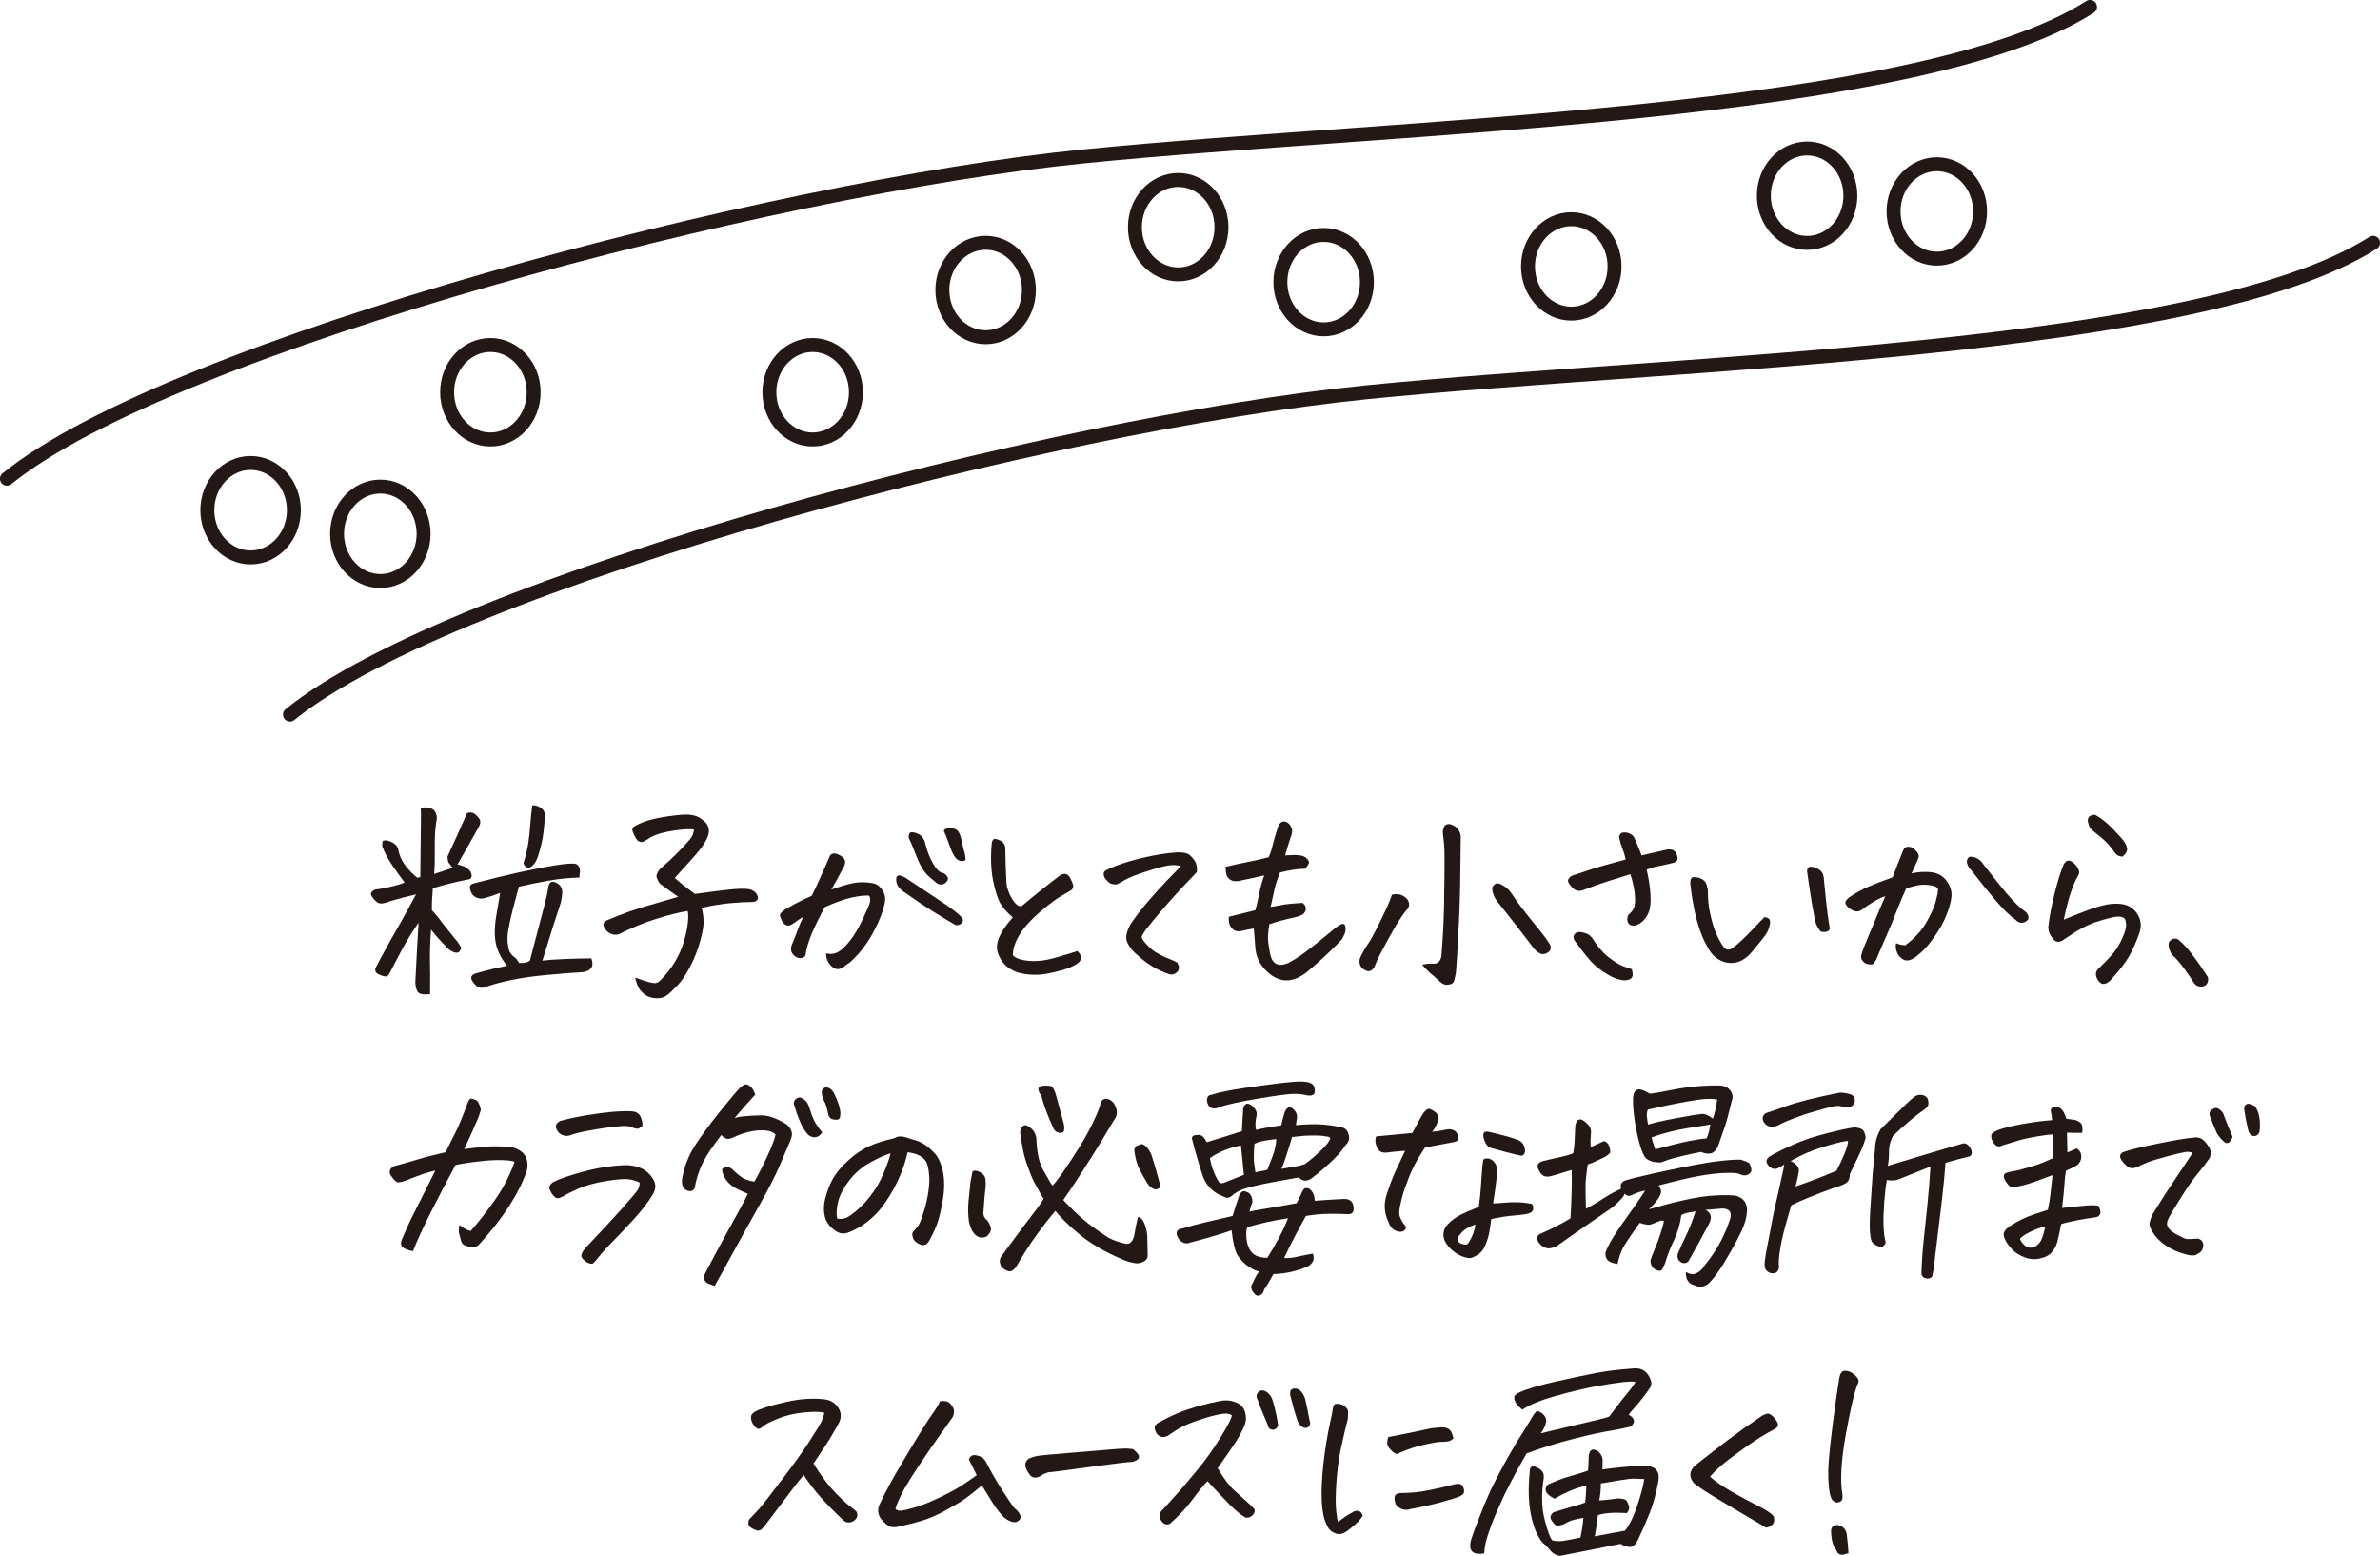 <?xml version="1.0" encoding="UTF-8"?><svg id="_レイヤー_2" xmlns="http://www.w3.org/2000/svg" viewBox="0 0 223.84 146.29"><defs><style>.cls-1{fill:#231815;}.cls-2{fill:none;stroke:#231815;stroke-linecap:round;stroke-linejoin:round;stroke-width:1.31px;}</style></defs><g id="_レイヤー_2-2"><path class="cls-2" d="m.65,45.01c15.53-12.57,71.71-27.35,101.29-30.31,29.57-2.96,78.37-3.7,94.63-14.05"/><path class="cls-2" d="m27.27,67.19c15.53-12.57,71.71-27.35,101.29-30.31,29.57-2.96,78.37-3.7,94.63-14.05"/><ellipse class="cls-2" cx="35.77" cy="50.19" rx="4.07" ry="4.44"/><ellipse class="cls-2" cx="23.57" cy="47.97" rx="4.07" ry="4.44"/><ellipse class="cls-2" cx="46.12" cy="36.88" rx="4.07" ry="4.44"/><ellipse class="cls-2" cx="76.43" cy="36.88" rx="4.07" ry="4.44"/><ellipse class="cls-2" cx="92.7" cy="27.27" rx="4.07" ry="4.44"/><ellipse class="cls-2" cx="124.49" cy="26.53" rx="4.07" ry="4.44"/><ellipse class="cls-2" cx="110.81" cy="21.36" rx="4.07" ry="4.44"/><ellipse class="cls-2" cx="147.78" cy="25.05" rx="4.07" ry="4.44"/><ellipse class="cls-2" cx="169.96" cy="18.4" rx="4.07" ry="4.44"/><ellipse class="cls-2" cx="182.16" cy="19.88" rx="4.07" ry="4.44"/><path class="cls-1" d="m40.47,93.46c-.21.04-.46.05-.73.02-.27-.03-.45-.15-.53-.36-.09-.21-.14-.47-.15-.77.06-1.04.11-2.13.17-3.27.04-.64.07-1.16.09-1.56.03-.33.04-.58.04-.77l-.77,1.17c-.3.5-.57.97-.81,1.41-.4.75-.66,1.24-.77,1.46-.11.22-.23.44-.34.67-.11.23-.24.35-.37.35-.14,0-.35-.05-.65-.18-.3-.13-.41-.33-.34-.6.31-.6.63-1.18.94-1.75.33-.61.65-1.2.98-1.75.63-1.1,1.26-2.24,1.9-3.44-.8.19-1.61.4-2.44.64-.21.1-.45.17-.69.21-.25.04-.47-.03-.66-.21s-.35-.39-.46-.62c.01-.17.09-.3.23-.38.14-.09.31-.13.51-.13,1.12-.2,1.94-.41,2.44-.62-.51-.67-.98-1.32-1.39-1.97-.29-.46-.52-.92-.7-1.39-.04-.17-.03-.36.04-.56.2-.07.39-.06.58.02.18.06.36.14.51.26.16.11.27.27.34.47.1.56.31,1.06.64,1.51.33.45.72.85,1.17,1.21l.28-.06c.03-2.32.05-4.17.06-5.53.01-.31,0-.64-.02-.98.27-.06.54-.06.82,0,.28.06.47.21.59.47.11.26.14.52.06.79-.11.65-.16,1.49-.15,2.5.01,1.01,0,1.83-.06,2.46.61-.2,1.2-.39,1.75-.58-.14-.18-.26-.33-.35-.44-.09-.11-.14-.32-.14-.63.63-1.35,1.24-2.71,1.84-4.08.28-.1.53-.07.73.09.2.16.36.33.47.53.06.17.05.33-.01.49s-.15.31-.25.47c-.61,1.1-1.22,2.18-1.84,3.25.13.03.27.07.44.12.16.05.32.13.48.25.26.16.39.38.41.68,0,.19-.08.3-.23.34-.16.04-.31.07-.45.09-.81.16-1.8.41-2.97.75-.07.77-.1,1.46-.09,2.07.1.1.33.36.68.79.07.1.15.21.23.32.5.61.93,1.15,1.3,1.62.16.16.34.43.56.81-.07.24-.18.39-.32.44-.14.05-.33.01-.58-.12-.24-.13-.44-.3-.6-.51-.43-.43-.88-.93-1.35-1.52-.09,1.25-.12,2.28-.1,3.09.02.8.02,1.49.01,2.06v.9Zm7.22-2.67c-.53-.63-.87-1.3-1.04-2.02-.16-.72-.15-1.62.03-2.69.18-1.08.31-1.78.36-2.13-.46.19-.94.35-1.45.49-.27.09-.54.06-.81-.06l-.04-.02c-.27-.14-.44-.38-.51-.71-.1-.3,0-.49.28-.58,1.65-.43,3.09-.78,4.32-1.05.51-.11.99-.21,1.43-.3,1.5-.3,2.54-.47,3.14-.51.17-.01.36-.02.57-.01.21,0,.36.09.46.26.1.16.14.34.11.52-.03.19-.04.36-.04.53-1,.03-1.96.12-2.88.29-.93.16-1.87.35-2.82.57-.21.77-.41,1.51-.59,2.21-.18.7-.31,1.33-.41,1.88-.09.55-.1,1.04-.01,1.46.03.44.21.79.56,1.05.2.14.35.33.45.56.43.04.77-.02,1.03-.19.57-2.19,1-3.82,1.28-4.87.28-1.05.43-1.73.45-2.03.09-.56.38-.68.9-.36.31.21.45.52.41.92-.01.3-.06.59-.13.88-.56,1.68-.93,2.86-1.13,3.52-.2.67-.4,1.31-.6,1.92.44-.06,1.15-.11,2.11-.15.97-.04,1.8-.06,2.5-.06.14.41.13.72-.04.93-.17.21-.45.33-.83.37-.81.04-1.88.12-3.22.25-1.33.12-2.47.28-3.43.48-.95.2-1.82.43-2.58.71-.38.1-.73-.07-1.03-.51-.29-.38-.21-.66.23-.81.71-.2,1.32-.36,1.84-.48s.9-.2,1.15-.25Zm1.58-9.76c.17-.53.3-1.08.4-1.67.09-.58.16-1.18.2-1.79s.11-1.23.19-1.86c.31,0,.59.09.84.27.25.18.37.45.35.8-.03.51-.08,1.04-.15,1.59-.07.55-.21,1.19-.43,1.91-.11.4-.26.71-.43.94-.17.21-.36.35-.58.41-.31-.16-.45-.36-.41-.6Z"/><path class="cls-1" d="m63.81,84.34l-.3-.21c-.38-.27-.75-.53-1.09-.79-.2-.13-.33-.24-.41-.33-.07-.09-.15-.25-.23-.46-.09-.21,0-.49.28-.83.75-.65,1.42-1.28,1.99-1.88.57-.6.9-.98,1-1.15.1-.17.18-.4.23-.68-.24-.07-.72-.06-1.42.02s-1.3.2-1.78.34c-.48.14-.87.32-1.15.53-.3.19-.5.27-.61.27-.11,0-.22-.05-.33-.12-.1-.09-.21-.25-.33-.5-.12-.25-.19-.43-.19-.56,0-.12.07-.22.22-.31.54-.31,1.19-.55,1.93-.71.75-.16,1.56-.28,2.42-.36.16-.01.31-.02.45-.02.64,0,1.14.14,1.5.43.67.44.85,1.03.53,1.75-.21.47-.56.98-1.04,1.53-.48.55-.9,1.03-1.28,1.43-.38.41-.62.68-.74.82.5.43.88.74,1.15.94.27.2.52.38.75.56,1.44-.2,2.54-.34,3.31-.42s1.35-.09,1.75-.03c.26.04.48.16.66.34.2.29.26.49.17.62-.09.13-.19.2-.31.22-.12.02-.23.03-.33.03-.47,0-1.09.03-1.86.1-.77.06-1.69.21-2.76.44.09.31.15.69.18,1.12.04.43-.06,1.07-.29,1.91-.23.87-.55,1.7-.97,2.5-.42.8-.83,1.4-1.23,1.81-.4.41-.69.69-.88.84-.31.24-.67.35-1.06.33-.39-.02-.7-.1-.94-.25-.23-.14-.44-.33-.62-.56-.18-.23-.32-.61-.44-1.13.28.1.59.2.91.31s.6.17.83.2c.23.03.45-.06.65-.28,1.05-1.04,1.79-2.27,2.22-3.7.18-.67.3-1.25.35-1.74.05-.49.04-.84-.03-1.06-.85.14-1.86.4-3,.76-1.15.36-2.3.84-3.45,1.42-.3.1-.59.07-.88-.09-.3-.18-.49-.42-.58-.71-.03-.24.09-.41.34-.51,1.5-.63,2.82-1.1,3.97-1.41.47-.14.9-.27,1.3-.38.56-.16,1.02-.29,1.39-.41Z"/><path class="cls-1" d="m77.7,89.64c.43.1.81.05,1.14-.14.33-.19.7-.54,1.1-1.05.4-.51.8-1.18,1.2-2.02.4-.84.63-1.38.68-1.61.06-.24.03-.44-.09-.61-.36-.03-.85.02-1.5.15s-1.52.43-2.65.92c-.5.91-.9,1.73-1.21,2.45-.31.72-.52,1.43-.63,2.15-.13.14-.28.21-.46.21s-.35-.06-.51-.18c-.16-.12-.28-.27-.34-.45-.06-.18-.05-.37.03-.59.26-.63.44-1.1.56-1.43.11-.33.29-.74.53-1.24-.36.21-.66.42-.92.62-.26.2-.5.25-.73.15-.17-.11-.3-.26-.38-.44s-.14-.32-.17-.44c-.01-.1.06-.23.23-.38.17-.16.58-.4,1.22-.74.64-.33,1.15-.58,1.54-.74.37-.74.65-1.34.84-1.78.19-.45.49-1.12.89-2.02.11-.13.25-.19.4-.18.15,0,.31.06.49.15.18.09.32.2.42.33.1.13.13.29.09.47s-.11.33-.19.45c-.14.27-.32.59-.52.97-.21.38-.4.72-.57,1.01.81-.28,1.48-.48,2.01-.59.53-.11,1.09-.12,1.69-.03.33.03.6.14.81.34.21.2.37.43.47.71.1.27.11.58.02.94-.16.71-.46,1.51-.91,2.38-.45.88-.94,1.62-1.48,2.23-.54.61-.95.98-1.22,1.11-.14.14-.31.26-.49.34-.19.08-.38.08-.6,0-.24-.14-.44-.34-.59-.6-.15-.26-.22-.53-.2-.83Zm7.58-7.03c1.21.8,2.3,1.52,3.27,2.17.97.65,1.57,1.11,1.82,1.4.1.07.16.16.19.28.03.11-.03.24-.16.37-.14.14-.32.18-.54.14-.66-.38-1.34-.79-2.04-1.23-.7-.43-1.66-1.07-2.85-1.91-.17-.1-.32-.25-.46-.44-.14-.19-.21-.4-.22-.61-.01-.21.02-.35.1-.42.08-.06.21-.07.38-.01.18.06.35.14.52.26Zm1.77-3.2c.13.57.35,1.14.67,1.72s.62.89.91.93c.13.03.24.1.34.2.1.11.16.21.18.31s-.03.22-.15.36c-.12.14-.27.22-.45.23-.18.01-.33-.03-.46-.13-.27-.23-.52-.45-.76-.65-.23-.21-.46-.49-.66-.85-.21-.36-.4-.8-.59-1.3-.19-.51-.39-1-.62-1.48,0-.3.07-.46.21-.49.14-.03.33,0,.58.1.24.09.43.24.56.44.13.2.21.41.23.62Zm1.71-1.28c.06-.17.24-.26.56-.26h.09c.37.01.62.14.75.36.13.21.23.51.3.89.07.38.15.68.22.92.08.23.12.5.14.8-.11.11-.28.15-.5.1-.22-.05-.41-.2-.57-.45-.16-.25-.32-.63-.5-1.15-.18-.52-.34-.92-.48-1.21Z"/><path class="cls-1" d="m95.23,86.24c-.54-.47-.93-.91-1.16-1.32s-.45-1.09-.65-2.03c-.2-.94-.26-2.04-.17-3.31.01-.31.06-.53.15-.64.04-.04.1-.06.17-.06.11,0,.27.04.47.13.33.16.5.41.51.77.01.4.02.75.02,1.06s.03,1.04.09,2.19c.03.44.2.92.5,1.44.31.52.61.77.91.74,1.2-1.01,2.39-1.97,3.59-2.88.4-.26.72-.21.96.15.17.34.28.6.32.77,0,.21-.06.36-.18.44-.12.08-.42.25-.9.52-.48.27-1.14.77-1.99,1.48-.85.72-1.5,1.43-1.94,2.13s-.67,1.36-.67,1.99c.23.27.71.45,1.44.52.73.08,1.55,0,2.46-.26.9-.25,1.63-.47,2.17-.65.24.23.36.43.34.62-.01.19-.09.33-.21.45-.11.11-.38.27-.8.46-.42.19-1.12.38-2.09.58-.98.19-1.93.16-2.85-.1-.94-.31-1.57-.93-1.88-1.86-.13-.44-.09-.92.13-1.43.23-.56.65-1.18,1.28-1.88Z"/><path class="cls-1" d="m111.06,81.43c-.36-.1-.74-.12-1.15-.06-.41.06-1.1.24-2.07.56-.97.31-1.64.58-2.01.79-.37.21-.62.35-.75.41-.13.06-.36.03-.68-.08-.31-.24-.5-.46-.56-.64-.06-.19-.05-.33.01-.44s.44-.3,1.13-.57c.69-.27,1.57-.53,2.65-.78,1.08-.25,2.1-.41,3.09-.48.56,0,.92.07,1.1.2.18.14.36.33.53.58.18.25.25.6.22,1.06-.2.23-.39.43-.58.62-.19.19-.48.5-.9.94-.41.44-.97,1.07-1.68,1.88-.7.81-1.26,1.49-1.68,2.03-.17.26-.29.45-.34.58-.06.13.09.38.43.75.34.37.69.66,1.04.85.35.2.69.37,1.04.5s.61.26.81.37c.18.27.22.52.11.74-.11.22-.32.35-.62.4-.27-.03-.72-.2-1.35-.51-.63-.31-1.32-.81-2.07-1.5-.41-.38-.68-.77-.81-1.16-.13-.39,0-.93.38-1.61.46-.68,1.01-1.4,1.67-2.16.65-.75,1.24-1.4,1.74-1.92.51-.53.94-.97,1.29-1.32Z"/><path class="cls-1" d="m120.88,80.43l.85-.04c.31,0,.56.03.75.08.18.05.35.15.48.31.14.16.18.29.13.4-.05.11-.15.27-.31.5-.36,0-.74.03-1.16.1-.42.06-.83.15-1.23.25-.24.58-.41,1.1-.51,1.54-.1.44-.23,1.01-.38,1.71l1.32-.24c.37-.06.93-.11,1.69-.15.23.19.33.38.3.59-.03.21-.11.36-.26.47-.14.11-.38.2-.73.29-.95.2-1.77.42-2.44.66-.11.71-.15,1.25-.11,1.6s.1.72.17,1.09c.18,1.05.77,1.37,1.75.94.37-.2.75-.43,1.13-.69.38-.26.94-.69,1.66-1.27.72-.58,1.22-.99,1.5-1.23.28-.23.53-.4.76-.48.16,0,.25.07.28.2.03.14.04.27.03.42,0,.14-.12.43-.35.85-.98,1.03-2,1.98-3.05,2.86-.36.33-.75.59-1.19.78-.43.19-.88.25-1.34.18-.46-.1-.87-.3-1.23-.6s-.66-.64-.9-1.04c-.23-.39-.37-.83-.42-1.31-.04-.64-.09-1.27-.15-1.9-.27.04-.56.1-.88.17-.19.06-.38.09-.59.09s-.39-.08-.54-.23c-.16-.16-.26-.33-.3-.53-.04-.2-.06-.4-.04-.6.83-.2,1.66-.41,2.5-.62.14-.5.26-1.02.36-1.56.1-.54.26-1.11.47-1.71-.8.19-1.52.34-2.16.47-.17.06-.36.08-.58.07-.21,0-.4-.08-.56-.22-.16-.14-.25-.31-.28-.51-.03-.2-.05-.41-.06-.62.73-.17,1.4-.32,2.02-.44s1.3-.27,2.04-.46c.13-.27.25-.63.36-1.09.11-.46.29-1.06.53-1.82.13-.27.28-.42.45-.45h.09c.14,0,.28.05.41.15.14.13.25.29.33.49.08.2.05.48-.1.83-.17.51-.35,1.09-.53,1.73Z"/><path class="cls-1" d="m130.9,84.13c.61-.16,1.11,0,1.5.47.17.3.17.58,0,.85-.19.16-.5.59-.94,1.3-.07.1-.14.21-.21.34-.4.67-.88,1.55-1.45,2.63-.17.33-.33.67-.47,1.03-.07.21-.19.37-.35.48-.16.11-.35.11-.54.01-.46-.2-.64-.56-.56-1.07.13-.36.4-.85.81-1.47l.13-.19c.38-.64.85-1.55,1.39-2.71.27-.54.51-1.1.7-1.67Zm2.86,6.58c.33-.09.68-.12,1.06-.1.38.02.62-.2.74-.65.14-1.68.23-3.35.26-5v-.51c.03-1.41.04-2.51.04-3.31.01-.9-.01-1.57-.07-2.03-.06-.46-.09-.75-.09-.9,0-.14.07-.34.18-.6.14-.09.27-.13.38-.13h.09c.13.03.28.09.45.19.44.29.63.72.58,1.3-.01,1.69-.04,3.23-.06,4.61-.03,1.34-.07,2.52-.13,3.55-.1,2.09-.19,3.55-.26,4.36-.04.2-.09.42-.15.67-.06.25-.24.39-.56.42-.21.04-.42,0-.62-.15-.2-.14-.41-.33-.64-.56-.54-.44-.94-.83-1.2-1.17Zm11.11-1.05c-.23-.11-.41-.26-.56-.43-1.27-1.67-2.43-3.15-3.48-4.46-.26-.33-.41-.68-.47-1.07-.04-.21.02-.39.19-.53.17-.14.36-.16.56-.04.4.17.73.43.98.77.37.57.79,1.15,1.25,1.74.46.59.92,1.16,1.38,1.72.46.56.8,1.03,1.05,1.43.14.3.1.54-.14.73s-.49.23-.76.15Z"/><path class="cls-1" d="m153.33,82.2c-.61.19-1.32.41-2.11.66-.8.26-1.54.52-2.22.79-.23.1-.43.13-.62.1-.19-.04-.36-.14-.53-.32-.17-.18-.29-.35-.36-.52-.07-.17.04-.36.32-.56.71-.23,1.32-.43,1.84-.61s1.59-.49,3.25-.93c-.09-.4-.19-.73-.3-1-.11-.27-.22-.63-.32-1.07,0-.16.06-.28.17-.38.06-.06.15-.09.28-.09.09,0,.18,0,.3.02.28.07.5.21.64.41.1.21.22.48.35.8.14.32.26.63.37.93.44-.1.86-.2,1.25-.29.39-.09.79-.18,1.19-.27.14-.03.3-.01.48.04.18.06.31.22.41.49.09.27.08.46-.04.56-.12.1-.25.16-.4.19-.6.14-1.07.25-1.41.31s-.68.17-1,.31c.2.85.32,1.65.36,2.39.04.74-.02,1.3-.19,1.67-.16.37-.37.66-.65.88-.28.21-.53.32-.77.32s-.41-.1-.51-.29-.09-.44.05-.74c.28-.23.47-.47.54-.72.08-.25.1-.63.06-1.14-.04-.51-.17-1.16-.42-1.94Zm.15,8.93c.11.41.1.69-.04.83-.14.14-.36.21-.66.21s-.69-.11-1.17-.32c-.9-.48-1.58-1-2.06-1.55-.48-.55-.96-1.17-1.46-1.87-.13-.21-.14-.4-.02-.57.11-.16.28-.24.49-.23s.43.06.66.15c.23.09.41.25.56.46.43.71.92,1.29,1.47,1.73.56.44,1.02.73,1.39.87.37.14.65.23.85.29Z"/><path class="cls-1" d="m164.74,89.53c-.24.3-.53.54-.88.74s-.71.28-1.11.27c-.4-.01-.77-.12-1.11-.33s-.62-.47-.83-.8c-.38-.61-.69-1.25-.92-1.91-.23-.66-.42-1.37-.57-2.13-.15-.75-.27-1.54-.35-2.35.01-.31.08-.49.19-.52.11-.04.27-.04.47,0,.2.04.38.11.54.22.16.11.28.27.34.46s.1.39.12.59c-.01.73.06,1.45.22,2.17.16.72.33,1.3.51,1.73.18.43.42.88.72,1.34.2.29.46.35.77.19.24-.16.56-.41.94-.77.38-.36.76-.73,1.12-1.12s.71-.75,1.04-1.08c.23.03.38.1.46.2.08.11.09.31.02.6s-.17.56-.33.8c-.16.24-.61.81-1.37,1.71Zm7.37-2.24c-.06.2-.2.31-.42.33-.22.02-.38,0-.48-.07-.23-.27-.39-.58-.49-.94-.21-1.07-.38-2.03-.5-2.87-.12-.85-.2-1.42-.25-1.72-.03-.11-.01-.24.04-.36.06-.11.15-.17.28-.17.11,0,.23.02.34.06.18.06.36.14.51.25.16.11.26.25.32.43.06.18.09.36.09.54.13,1.41.24,2.45.33,3.12.09.67.17,1.14.22,1.41Z"/><path class="cls-1" d="m178.38,88.7c.21.09.48.15.79.19.88-.65,1.55-1.37,1.99-2.14.44-.77.73-1.41.88-1.93.14-.52.22-.89.23-1.1.03-.21-.13-.36-.48-.44-.35-.08-.7-.11-1.06-.09-.36.02-.84.14-1.45.35-.27.57-.56,1.26-.88,2.07-.31.81-.68,1.7-1.1,2.65-.42.95-.69,1.6-.82,1.92-.17.33-.32.5-.45.5-.13,0-.27-.01-.44-.05-.16-.04-.31-.15-.43-.32-.12-.17-.15-.35-.1-.53.07-.28.27-.82.61-1.61.33-.79.61-1.45.82-1.97.21-.52.49-1.17.83-1.95-.26.09-.58.23-.96.45s-.76.46-1.13.75c-.26.21-.5.29-.73.23-.23-.06-.43-.16-.62-.32-.19-.16-.29-.31-.32-.45-.03-.14.1-.33.38-.56.58-.38,1.17-.71,1.76-.97.59-.26,1.36-.56,2.3-.89.34-.9.65-1.68.92-2.35.06-.17.12-.3.2-.38.08-.09.19-.14.33-.15h.02c.13,0,.26.03.38.08.13.07.26.2.41.37.14.18.21.32.2.44,0,.11-.05.24-.12.38-.16.37-.34.78-.56,1.24.63-.14,1.25-.18,1.86-.11.61.07,1.09.34,1.43.8s.5.94.47,1.42c-.03.47-.18,1.05-.45,1.75-.27.7-.69,1.45-1.26,2.24-.57.8-1.17,1.42-1.82,1.86-.41.26-.76.29-1.05.11-.29-.19-.48-.43-.58-.74-.1-.31-.11-.57-.04-.78Zm6.84-8.14c.27-.03.53.03.77.17.24.14.43.33.58.58.56.71,1.06,1.35,1.51,1.91.45.56.86,1.05,1.24,1.45.38.41.79.77,1.23,1.1.16.17.23.33.23.49s-.08.29-.25.38c-.16.1-.33.14-.5.11-.17-.03-.32-.11-.45-.26-.53-.37-1.13-.95-1.82-1.75-.68-.8-1.47-1.77-2.37-2.93-.19-.17-.31-.38-.38-.63-.07-.25,0-.46.21-.63Z"/><path class="cls-1" d="m199.83,86.37c-.19-.17-.47-.23-.87-.17-.39.06-1,.22-1.83.49-.83.27-1.81.8-2.95,1.6-.51.4-.92.33-1.22-.19-.2-.26-.31-.56-.32-.92.1-.91.29-1.95.58-3.11.28-1.16.58-2.1.88-2.83.17-.27.36-.37.58-.31s.42.24.63.52c.21.29.28.52.21.71s-.15.36-.27.51c-.3.67-.53,1.31-.7,1.92-.17.61-.32,1.24-.45,1.88.91-.38,1.69-.69,2.35-.93.65-.23,1.22-.4,1.69-.49.47-.09.94-.11,1.41-.05.63.09,1.11.39,1.46.92.35.53.42,1.11.22,1.75-.3.85-.62,1.59-.97,2.21-.35.62-.94,1.38-1.76,2.28-.54.53-.98.46-1.3-.21-.14-.36-.09-.65.17-.88.85-.83,1.41-1.44,1.68-1.84.26-.4.51-.88.73-1.44.22-.56.24-1.04.05-1.42Zm-2.78-9.76c.54.3,1.09.73,1.64,1.3.56.57.93.99,1.11,1.25.18.26.27.52.26.76-.07.24-.21.45-.43.62-.29,0-.51-.1-.68-.3-.43-.64-.91-1.17-1.44-1.58s-.85-.69-.95-.83c-.07-.14-.13-.31-.18-.51-.05-.2-.02-.38.1-.53.14-.11.3-.17.47-.17h.11Z"/><path class="cls-1" d="m207.65,91.86c.06.27.02.49-.1.66-.12.17-.32.25-.61.24-.29-.01-.52-.18-.7-.49-.11-.2-.38-.59-.8-1.18-.42-.58-.82-1.03-1.19-1.35-.17-.3-.27-.56-.29-.77s0-.36.06-.43.15-.15.25-.23c.06-.04.14-.06.23-.06.09,0,.18.01.3.04.38.29.79.71,1.23,1.27.43.56.76,1.01.98,1.34.22.33.43.65.63.96Z"/><path class="cls-1" d="m43.18,115.16c.43.34.79.53,1.09.58.75-.85,1.52-1.84,2.3-2.95.78-1.11,1.38-2.29,1.83-3.55-.16-.09-.53-.14-1.12-.16-.59-.02-1.31.01-2.16.11-.85.09-1.61.21-2.28.35-.76,1.4-1.51,2.85-2.28,4.36-.76,1.51-1.34,2.76-1.72,3.74-.26-.04-.48-.11-.66-.19-.46-.17-.58-.49-.36-.96.24-.58.5-1.17.77-1.75.44-.85.85-1.67,1.24-2.45.38-.78.75-1.52,1.11-2.23-.38.09-.76.19-1.11.31-.36.12-.93.34-1.73.65-.31.11-.55.16-.7.14-.16-.02-.38-.25-.68-.69-.16-.36-.04-.63.36-.83.61-.16,1.23-.33,1.85-.52.62-.19,1.09-.32,1.4-.4.31-.07.84-.2,1.58-.38.33-.67.64-1.31.95-1.91.31-.6.69-1.55,1.16-2.83.07-.17.16-.27.26-.3h.04c.11,0,.3.06.56.19.2.3.31.59.34.88-.1.37-.22.71-.36,1-.37.88-.77,1.77-1.2,2.67.71-.09,1.37-.16,1.98-.22.61-.06,1.38-.05,2.34.03.4.04.75.19,1.07.44.31.25.49.58.54.98.05.41,0,.79-.16,1.14-.34.88-.77,1.75-1.29,2.58-.52.84-1.09,1.65-1.7,2.41-.46.57-.93,1.12-1.43,1.67-.3.23-.62.27-.96.13-.38-.07-.61-.24-.68-.51-.07-.27-.13-.49-.18-.67-.05-.18-.05-.46.01-.84Z"/><path class="cls-1" d="m60.15,111.19c-.27-.14-.61-.25-1.01-.31s-1.13,0-2.18.17c-1.05.18-1.91.42-2.58.72-.68.3-1.13.53-1.36.68-.13.07-.26.13-.38.18-.13.05-.27.03-.43-.05-.27-.24-.46-.54-.56-.9,0-.1.04-.2.12-.3.08-.1.16-.18.25-.23.57-.3,1.52-.63,2.86-.99,1.34-.36,2.66-.57,3.97-.61.41,0,.82.07,1.23.2.41.14.74.36,1.01.67.17.17.31.37.42.6.11.23.14.46.11.68-.04.23-.12.46-.27.68-.41.68-.99,1.43-1.73,2.24-.74.81-1.43,1.54-2.06,2.18-.63.64-1.11,1.17-1.42,1.6-.16.18-.28.31-.36.38s-.26.05-.53-.06c-.31-.2-.5-.38-.56-.56-.06-.17.06-.44.34-.79,1.42-1.5,2.56-2.72,3.4-3.66.84-.95,1.34-1.53,1.5-1.76.16-.23.23-.48.23-.77Zm.28-5.34c-.16.11-.27.2-.34.25-.07.05-.25.03-.53-.05-.24-.16-.62-.21-1.13-.17-.51.04-1.04.1-1.58.18-.54.08-1.1.17-1.67.28-.57.11-1.13.25-1.67.44-.27.06-.53.01-.77-.14-.24-.15-.39-.37-.45-.65-.03-.16.02-.3.16-.43.14-.13.27-.2.42-.21.68-.19,1.45-.35,2.31-.49.85-.14,1.66-.25,2.41-.32.47-.04.9-.06,1.28-.06.23,0,.44,0,.64.02.34.04.58.2.72.47.14.27.2.57.2.9Z"/><path class="cls-1" d="m65.31,111.7c-.01.11-.09.2-.22.26-.14.06-.3.04-.5-.04-.2-.09-.33-.24-.4-.46-.06-.22-.07-.43-.03-.63.18-1.11.58-2.13,1.17-3.07.6-.93,1.39-2.01,2.37-3.23.98-1.22,1.61-1.96,1.88-2.23.23-.23.42-.34.58-.34h.06c.16.04.3.14.44.28.14.14.26.37.37.68-.68.74-1.33,1.47-1.94,2.2.2-.06.39-.1.58-.13.61-.07,1.25-.11,1.92-.12.67,0,1.44.26,2.31.8.17.11.31.26.43.45.11.19.16.38.15.58-.01.2-.12.51-.32.94-.19.43-.47,1.09-.85,2-.38.9-1.04,2.17-1.95,3.79s-1.76,3.13-2.51,4.52c-.76,1.39-1.3,2.37-1.64,2.96l-.56-.21c-.19-.07-.31-.18-.38-.33-.07-.15-.06-.36.04-.63.63-1.21,1.24-2.36,1.84-3.44.6-1.08,1.07-1.94,1.42-2.58.35-.64.6-1.13.76-1.47-.33-.14-.67-.3-1.04-.48s-.67-.42-.93-.74c-.26-.31-.41-.68-.45-1.09.18-.17.37-.24.57-.2.19.04.35.13.48.29.26.24.52.46.79.66.27.2.67.33,1.2.41.4-.7.81-1.51,1.24-2.44s.68-1.59.75-1.99c-.2-.21-.52-.34-.97-.38-.45-.04-.94,0-1.46.12-.53.12-.98.27-1.37.46s-.66.25-.83.19c-.21-.1-.37-.21-.47-.34-.41.54-.77,1.03-1.07,1.47-.47.71-.81,1.36-1.01,1.93-.21.58-.35,1.11-.42,1.59Zm12.03-5.25c-.14.24-.33.4-.57.46-.23.06-.47,0-.72-.18-.29-.27-.54-.67-.77-1.19-.23-.52-.43-1.1-.62-1.74-.03-.19.05-.35.22-.49.18-.14.36-.16.54-.06.33.17.56.45.68.83.13.46.28.87.45,1.23s.43.74.77,1.14Zm.32-4.23c.34.03.61.23.8.61.19.38.34.75.45,1.13s.15.67.12.89c-.01.27-.11.41-.29.43-.18.01-.35-.01-.52-.07-.17-.06-.29-.24-.34-.52-.11-.54-.23-.93-.36-1.15-.13-.23-.21-.48-.23-.77-.03-.28.1-.46.38-.53Z"/><path class="cls-1" d="m85.36,108.35c-.21.94-.53,1.85-.95,2.73-.42.88-.91,1.69-1.47,2.42-.56.73-1.25,1.35-2.06,1.85-.5.29-.89.47-1.17.56-.27.09-.51.09-.73.02s-.45-.21-.69-.42c-.25-.21-.45-.47-.61-.8-.14-.34-.21-.75-.19-1.22.01-.47.17-1.09.46-1.85.29-.76.75-1.47,1.39-2.11.63-.65,1.29-1.16,1.97-1.54.68-.38,1.61-.7,2.79-.97.2-.11.39-.17.58-.17h.13c.23.04.41.09.54.13.14.04.28.09.44.15.4.09.75.22,1.07.42.31.19.65.47,1,.84.37.37.64.95.81,1.73s.17,1.66.01,2.64c-.16.98-.34,1.72-.52,2.24-.19.52-.42,1.03-.7,1.53-.1.19-.18.31-.25.38-.06.07-.17.12-.31.15-.11.03-.27,0-.48-.11-.21-.1-.35-.21-.44-.34-.09-.13-.14-.27-.17-.43-.03-.16,0-.29.11-.41.21-.23.37-.42.48-.59.11-.16.27-.58.48-1.25s.36-1.33.45-1.99c.09-.65.1-1.19.04-1.6-.04-.43-.11-.75-.2-.97-.09-.22-.23-.4-.42-.54-.19-.14-.4-.25-.65-.33-.25-.08-.49-.13-.72-.16Zm-6.62,6.22c.41.1.82,0,1.22-.28.68-.48,1.3-1.07,1.84-1.76.54-.69.98-1.43,1.3-2.21.33-.78.55-1.41.66-1.88-.47.13-1.1.41-1.9.85-.78.43-1.44.99-1.98,1.69s-.88,1.35-1.04,1.95c-.16.61-.19,1.15-.11,1.63Z"/><path class="cls-1" d="m91.46,110.14c.18-.11.43-.09.73.08s.46.38.49.63c.03.25.04.49.02.72-.09.73-.15,1.45-.19,2.18-.07.37,0,.66.21.88l.13.11c.11.13.22.33.32.62.1.29-.03.58-.38.9-.43.19-.8.11-1.11-.21-.16-.17-.28-.36-.36-.58-.09-.2-.15-.41-.19-.62-.09-.64-.1-1.27-.04-1.9.06-.63.12-1.25.19-1.86.06-.31.12-.63.19-.94Zm6.69,2.56c-.2-.3-.38-.6-.53-.9-.26-.44-.48-.88-.66-1.32-.3-.77-.51-1.37-.62-1.81-.11-.43-.24-1.11-.38-2.04-.03-.24.03-.48.17-.7.16-.13.3-.16.44-.11.14.06.27.15.42.28.34.31.51.72.49,1.22.06,1.11.26,2,.62,2.67.26.47.48.85.66,1.15.09.13.16.24.23.34.18-.19.42-.48.7-.88.1-.11.19-.24.28-.38.43-.61.94-1.4,1.55-2.37s1.14-1.97,1.59-2.99c.17-.37.31-.76.43-1.17.09-.28.28-.41.6-.38.26.08.45.21.58.38s.22.37.28.59c.06.22.05.45-.02.69-.85,1.45-1.67,2.79-2.44,4.02l-.04.04c-.77,1.24-1.6,2.51-2.5,3.8.67.71,1.28,1.31,1.84,1.79.56.48,1.35,1.06,2.37,1.73.51.27,1.05.46,1.6.58.41.1.7-.14.85-.71.11-.65.23-1.25.36-1.79.27.03.48.25.63.65.15.41.23.79.25,1.14.01.36.03.95.04,1.79.01.27-.11.47-.37.6-.26.13-.5.19-.72.17-.5-.07-.98-.21-1.43-.43-1.54-.66-2.82-1.41-3.86-2.26-1.03-.85-1.8-1.6-2.3-2.24-.56.66-1.14,1.4-1.74,2.23-.61.83-1.26,1.84-1.95,3.02-.09.13-.19.24-.31.33-.12.09-.26.12-.41.09-.15-.04-.29-.1-.42-.2-.2-.13-.33-.31-.38-.56-.06-.24,0-.48.17-.7,1.21-1.65,2.14-2.9,2.79-3.74.65-.84,1.03-1.38,1.14-1.62Zm1.86-6.24c-.36.13-.65.04-.88-.26-.24-.51-.46-1.03-.66-1.54-.2-.51-.38-1.06-.53-1.65-.17-.21-.26-.4-.28-.56-.01-.16.07-.27.26-.34.17-.03.32-.04.45-.04.16,0,.3.01.43.04.21.07.39.37.53.9.28,1.03.53,1.92.73,2.69.06.33.04.58-.04.75Zm6.88,1.28l.49-.17c.36.08.66.43.92,1.03.28.87.53,1.73.75,2.58.09.19.11.33.06.43-.04.1-.19.18-.45.24-.33-.11-.58-.32-.77-.62-.19-.3-.39-.67-.62-1.1-.23-.43-.38-.85-.47-1.26-.09-.41-.12-.66-.11-.77.01-.11.08-.22.19-.35Z"/><path class="cls-1" d="m115.92,114.35c.18-.6.38-1.22.6-1.86.04-.23.18-.39.41-.49.18,0,.38.07.58.21.31.38.36.77.15,1.15-.07.24-.12.43-.15.56.24-.06.72-.14,1.42-.26.7-.11,1.71-.29,3.02-.53l.38-.77c.16-.4.3-.61.42-.64.12-.03.25-.01.37.05.13.06.25.2.36.4.11.2.17.44.17.73,1.2-.09,2.11-.14,2.76-.17.57-.01.87.27.9.85.03.43-.18.62-.62.58-.44-.03-1-.04-1.68-.03-.68,0-1.41.07-2.19.2-.7,1.27-1.17,2.15-1.42,2.66-.25.51-.46.94-.63,1.29.36.03.75,0,1.2-.11.44-.1.94-.2,1.5-.3.2.51.04.91-.47,1.2-.43.2-.93.37-1.5.5-.57.14-1.15.21-1.73.22-.31.58-.61,1.08-.88,1.47-.04.21-.14.37-.3.48-.16.11-.31.12-.47.03-.34-.29-.48-.58-.43-.9.09-.14.18-.33.29-.58s.25-.49.44-.75c-.24-.03-.57-.17-.97-.44s-.76-.62-1.06-1.08c-.26-.46-.44-1.24-.56-2.35-.13.06-.52.19-1.19.4s-1.56.46-2.7.76c-.41.17-.78.05-1.09-.36-.36-.58-.21-.91.43-.98.57-.19,1.29-.38,2.16-.58.87-.2,1.69-.39,2.48-.58Zm-2.41-6.96c1.11-.34,2.21-.68,3.29-1.03l.06-1.17c.03-.33.05-.66.06-.98.13-.44.37-.55.73-.32.17.11.31.26.43.45.11.19.14.39.09.62-.11.46-.13.88-.04,1.28.65-.16,1.45-.3,2.37-.43.11-.5.22-.9.32-1.22.2-.51.48-.61.83-.3.27.27.38.56.32.88-.04.23-.07.43-.09.62.88-.08,1.66-.11,2.32-.07.66.04,1.26.12,1.81.25.21.01.39.08.53.19.14.11.24.29.3.51.11.41,0,.76-.32,1.03-.27.47-.79,1.05-1.55,1.74-.76.69-1.34,1.16-1.72,1.42-.41.23-.78.18-1.11-.15-1.61.29-2.7.48-3.26.6-.56.11-1.12.25-1.68.41-.56.16-1.03.41-1.41.77-.16.1-.3.14-.43.13-.11-.03-.23-.07-.34-.13-1.01-.4-1.67-1.11-1.97-2.14-.36-1.1-.67-2.19-.94-3.27-.03-.21.1-.33.37-.36.28-.03.48,0,.61.11.13.1.26.29.41.58Zm1.07-3.25c-.14.07-.31.1-.5.07s-.33-.11-.42-.27c-.07-.13-.12-.26-.14-.4s0-.27.07-.4c.07-.13.2-.2.38-.21.71-.23,1.71-.43,2.98-.62,1.27-.19,2.48-.35,3.62-.49.74-.09,1.33-.13,1.77-.13.21,0,.39.01.53.04.13.01.26.05.4.11.14.06.23.15.3.28.06.13.09.29.09.49,0,.2-.1.33-.29.38-.16.04-.38.02-.68-.05s-.7-.1-1.22-.08c-.51.03-1.57.17-3.17.44-1.6.26-2.84.54-3.73.82Zm-.79,4.76c.13.75.39,1.47.79,2.14.1.2.28.26.53.17.64-.26,1.27-.51,1.88-.75-.1-.91-.19-1.83-.28-2.76-.48.09-.99.23-1.52.44-.53.21-1,.46-1.41.76Zm7.35,5.64c-1.28.19-2.56.47-3.85.85-.11.4-.11.88,0,1.45.11.48.32.84.61,1.07.29.23.72.35,1.29.36.37-.58.73-1.2,1.08-1.85.35-.65.64-1.28.87-1.89Zm-3.16-6.99c-.04.5-.06.92-.06,1.27s.05.82.15,1.4c.28-.06.49-.1.63-.12.14-.02.3-.06.5-.12.38-.95.62-1.6.7-1.94s.13-.65.13-.94c-.33.03-.69.08-1.08.15-.39.07-.72.17-.97.3Zm6.99-.66c-.17-.03-.36-.06-.56-.09-.2-.03-.56-.04-1.08-.03-.52,0-1.12.05-1.81.14-.16.56-.32,1.08-.49,1.58-.11.36-.23.7-.36,1.05-.06.11-.11.24-.15.36.61-.11,1.05-.19,1.31-.22.26-.04.56-.11.89-.22.41-.3.86-.67,1.34-1.12.48-.45.79-.79.93-1.04.1-.14.14-.25.11-.32l-.13-.08Z"/><path class="cls-1" d="m130.57,114.86c-.38-.81-.44-1.65-.16-2.52s.56-1.61.84-2.22c.28-.61.58-1.25.9-1.92-.38.03-.73.06-1.04.09-.31.03-.56.06-.76.09-.3.01-.52-.06-.66-.22-.14-.16-.24-.37-.3-.62-.06-.25-.04-.48.04-.69.61-.06,1.07-.1,1.37-.13.3-.03.98-.09,2.03-.19.21-.38.42-.77.62-1.15.2-.38.37-.66.51-.83.18-.2.33-.3.43-.3.1.01.26.09.48.23.22.14.36.31.41.49.05.19.02.39-.1.62-.14.34-.31.62-.49.83.41-.04.74-.09.97-.14s.43-.08.58-.1.31.02.49.1c.18.08.3.21.36.41s.07.35.02.47c-.05.12-.17.2-.37.22l-2.71.51c-.66.98-1.14,1.86-1.45,2.63-.31.77-.54,1.43-.69,1.98-.15.55-.25,1.02-.29,1.41s.15.84.58,1.36c.09.1.07.22-.04.36-.11.14-.29.2-.52.18-.23-.02-.45-.11-.63-.27-.19-.16-.32-.38-.41-.66Zm9.68-.23c-.04.36-.1.75-.17,1.17-.07.43-.21.87-.41,1.34-.2.46-.52.79-.96.99-.26.16-.51.2-.75.13-.4-.08-.78-.26-1.13-.51-.36-.26-.64-.56-.85-.9-.3-.51-.3-1.02,0-1.52.27-.34.6-.63.98-.87s.76-.42,1.12-.57c.36-.14.7-.29,1.01-.43.1-.8.17-1.47.2-2.03.04-.56.07-1.04.1-1.44.03-.41.07-.74.13-.99.17-.07.33-.1.48-.07.15.02.31.11.48.28.17.16.29.42.36.76-.03.26-.07.63-.12,1.11-.05.48-.15,1.18-.29,2.07.36-.01.71-.04,1.06-.07.35-.04.75-.05,1.2-.04s.91.06,1.4.16c.1.17.13.35.1.52-.04.18-.17.3-.41.37-.23.07-.61.13-1.11.17-.51.04-.94.09-1.31.15-.37.06-.74.13-1.11.21Zm-1.47.49c-.26.09-.51.2-.75.33-.24.14-.43.29-.57.45-.14.16-.23.28-.29.35-.13.33-.06.55.21.66.13.06.26.09.41.11.14.01.25-.04.32-.15.36-.56.58-1.14.66-1.75Zm1.13-8.72c1.24.27,2.18.53,2.82.77.31.11.52.31.62.6.1.29.11.5.04.65-.07.15-.17.23-.3.25-.8-.17-1.74-.41-2.84-.73-.24-.06-.43-.24-.57-.54-.14-.31-.19-.56-.17-.75.02-.19.15-.27.4-.25Z"/><path class="cls-1" d="m149.63,107.85c.38-.17.79-.36,1.22-.56.37.09.57.44.6,1.07-.16.2-.35.35-.59.46s-.47.22-.72.34c-.24.12-.51.23-.81.33-.13.84-.2,1.51-.21,2.01,0,.47.01,1.16.04,2.07v.09c.67-.37,1.27-.73,1.82-1.09.47-.3.96-.56,1.47-.79-.09-.43.08-.7.49-.81.37-.11.83-.24,1.39-.36.74-.19,1.64-.38,2.69-.6,1.87-.4,3.28-.66,4.24-.79.96-.13,1.78-.19,2.45-.19.28.09.56.19.81.32.2.4.25.68.16.83-.09.16-.24.26-.44.32-.2.04-.4.01-.61-.1-.21-.11-.68-.14-1.43-.11s-1.53.12-2.35.27c-.82.14-2.1.44-3.86.9.17.24.25.45.23.63-.01.18-.12.41-.32.69-.2.29-.47.59-.81.92,1.05-.31,2.14-.6,3.25-.85s2.12-.41,3.03-.45c.91-.04,1.56-.03,1.94.04.68.21,1.02.68,1,1.41-.03.4-.1.78-.22,1.15-.12.37-.36.9-.72,1.59-.36.69-.78,1.43-1.26,2.21-.48.78-.93,1.39-1.35,1.82-.46.4-.92.48-1.39.23-.58-.16-.85-.58-.81-1.26.36.23.69.27,1,.12.31-.15.56-.39.75-.72,1.1-1.32,1.91-2.81,2.44-4.46.13-.58-.12-.88-.75-.9-.6.04-1.13.09-1.6.13.56.29.65.74.3,1.37-.67,1.25-1.27,2.36-1.82,3.31-.11.27-.33.37-.66.3-.37-.17-.51-.45-.43-.83.09-.21.2-.48.35-.81s.33-.71.54-1.15.48-1.12.79-2.05l-.64.11c-.26.04-.49.12-.7.24-.11.84-.35,1.63-.69,2.36-.35.73-.64,1.48-.87,2.25-.09.16-.16.31-.22.46s-.2.2-.42.14c-.47-.13-.7-.45-.7-.96.06-.21.18-.54.37-.98.19-.44.37-.92.54-1.43s.29-.94.36-1.28c-.1-.09-.29-.06-.58.06-.29.13-.52.22-.7.27-.19.05-.52,0-1-.16-.88,1.23-1.42,2.03-1.61,2.41-.19.38-.35.87-.48,1.45-.48-.07-.8-.2-.95-.38s-.21-.42-.18-.71c.16-.43.41-.91.75-1.46s.8-1.22,1.38-2.02c.58-.8,1.11-1.57,1.59-2.31-.14,0-.34.05-.6.14s-.49.19-.7.29c-.2.1-.41.05-.64-.15-.01.11-.11.28-.3.49-.19.21-.44.46-.77.75l-3.46,2.39c-.88.61-1.49,1.04-1.82,1.28-.73.4-1.31.27-1.75-.38-.11-.16-.14-.32-.09-.49.09-.17.21-.27.36-.3l.19-.09c.33-.14.73-.33,1.2-.58.57-.28,1.03-.54,1.37-.77.1-1.84.14-3.35.11-4.53-.4.11-.78.23-1.13.34-.36.11-.67.2-.94.26-.44.09-.76-.07-.96-.47-.33-.53-.2-.85.38-.98.68-.17,1.23-.3,1.64-.38.41-.09.8-.2,1.15-.34.07-.36.11-.71.13-1.07.01-.36.04-.8.06-1.35,0-.26.07-.48.21-.68.16-.1.3-.12.43-.05.13.06.26.15.38.27.38.3.53.68.45,1.13-.03.38-.04.78-.02,1.17Zm3.97-4.64c.01-.38.14-.63.36-.74.23-.11.63.02,1.22.37.38-.04,1.07-.16,2.06-.36.99-.2,1.95-.33,2.89-.38.54-.03.97-.04,1.28-.04.24,0,.42,0,.53.02.37.06.65.23.84.52s.22.59.1.89c-.29,1.21-.52,2.07-.7,2.56l-.02.06c-.17.5-.36,1.03-.56,1.6-.17.41-.4.66-.67.73-.28.07-.59.03-.95-.13-1.18.23-2.15.46-2.91.68-.31.1-.59.2-.83.3-.63.03-1.1-.1-1.43-.38-.19-.17-.37-.58-.57-1.24-.19-.65-.35-1.4-.48-2.22-.13-.83-.19-1.57-.17-2.24Zm7.9.17c-.33-.06-.69-.07-1.08-.05-.39.02-1.02.11-1.88.26-.86.15-2.05.4-3.56.74-.09.23-.11.46-.09.68.03.23.06.47.11.73.47-.16,1.35-.36,2.64-.6,1.29-.24,2.09-.37,2.39-.4.31-.02.66.12,1.06.44.16-.37.29-.97.41-1.79Zm-.62,2.35c-.78.13-1.46.23-2.02.32-.56.09-1.18.21-1.85.38-.67.17-1.22.34-1.67.51.01.17.13.55.34,1.13,1.47-.4,2.53-.66,3.2-.79.65-.13,1.17-.21,1.56-.23h.06c.16-.33.28-.77.36-1.32Z"/><path class="cls-1" d="m167.21,105.82c-.57.24-1.01.14-1.32-.3-.19-.34-.13-.63.17-.85.16-.04.8-.27,1.94-.67,1.14-.41,2.83-.83,5.08-1.27.46.03.8.1,1.04.2s.35.32.33.63c-.07.33-.28.51-.62.53-.17.03-.38,0-.62-.06-.24-.07-.54-.06-.9.02-.36.09-.9.23-1.64.45-.74.21-1.45.45-2.13.72-.68.26-1.12.47-1.34.61Zm1.26,7.5c-.11.4-.22.77-.32,1.11-.33,1.13-.56,2.04-.68,2.76-.17.93-.22,1.57-.15,1.94-.07.5-.35.68-.83.56-.34-.13-.52-.37-.53-.73,0-.3.05-.69.14-1.19.09-.49.22-1.19.4-2.08.03-.11.05-.23.06-.34.14-.74.27-1.37.38-1.88.14-.58.42-1.82.83-3.7,0-.09.01-.18.04-.28-.17.1-.33.19-.47.28-.31.2-.61.18-.9-.06-.41-.38-.4-.72.04-1,.5-.3,1.22-.66,2.16-1.08.94-.42,2.02-.78,3.25-1.09,1.22-.31,2.07-.49,2.54-.54.3.03.53.09.69.18.16.09.28.35.35.76-.07.34-.25.82-.52,1.42-.28.61-.6,1.28-.97,2.02,0,.4-.11.68-.33.83-.22.16-.57.3-1.04.43-1.92.7-3.3,1.26-4.14,1.69Zm.17-4.04c.4.26.58.54.54.84-.04.31-.14.79-.31,1.44,1.03-.36,1.85-.66,2.49-.92.63-.26,1.09-.44,1.36-.56.33-.63.59-1.18.78-1.66.19-.48.3-.86.31-1.14-.23-.01-.84.12-1.85.41-1,.29-1.91.63-2.72,1.03-.31.17-.6.32-.85.45.09.01.17.05.26.11Zm14.33.06c-.06.95-.17,2.12-.33,3.49-.16,1.37-.31,2.61-.45,3.72-.14,1.1-.22,1.85-.26,2.23-.04.38-.09.72-.16,1,0,.3-.18.44-.53.43-.33-.03-.51-.2-.53-.51.03-.98.1-2.03.22-3.15.12-1.12.24-2.24.35-3.35.11-1.12.21-2.29.28-3.51-.91.36-1.56.61-1.94.77s-.73.3-1.04.42c-.31.12-.68.15-1.12.07-.1.51-.18,1.21-.25,2.09-.06.88-.09,1.62-.06,2.22.02.6.08,1.09.18,1.47.03.11-.01.24-.13.36-.11.13-.23.18-.36.15-.43-.13-.7-.31-.81-.53-.09-.21-.14-.56-.17-1.03-.03-.47,0-1.37.09-2.69s.15-2.26.19-2.82c.01-.11.03-.24.04-.38.04-.48.1-1.08.17-1.79.01-.65.19-1.27.53-1.84,1.17-1.15,1.95-1.92,2.35-2.31.4-.38.7-.65.9-.79.27-.14.54-.16.81-.06.27.1.41.31.43.64.03.26-.07.46-.3.62-.97.68-1.98,1.53-3.03,2.54-.24.44-.37.9-.38,1.37,0,.31,0,.58-.02.79-.03.29-.06.51-.09.66.95-.29,2.11-.63,3.47-1.05,1.36-.41,2.53-.75,3.51-1.03.21-.09.42-.03.61.17.19.2.3.42.31.66-.01.2-.09.32-.22.36-.14.04-.25.07-.35.09-.5.11-1.13.29-1.9.51Z"/><path class="cls-1" d="m193.02,110.5c-.57.21-1.15.43-1.74.64-.59.21-1.18.37-1.76.47-.29.06-.51-.02-.68-.25-.17-.22-.29-.41-.34-.56-.06-.15-.05-.28.02-.4.06-.1.28-.18.68-.25.4-.06.77-.15,1.1-.25.33-.1.7-.21,1.11-.33s.97-.35,1.7-.69c.01-.41.02-.78.02-1.1s0-.69-.02-1.12c-.31.01-.8.07-1.46.18s-1.24.23-1.73.37c-.49.14-1.01.3-1.55.47-.13.07-.26.11-.38.11s-.25-.06-.36-.17c-.11-.11-.21-.26-.28-.43-.07-.17-.09-.34-.06-.51.11-.2.41-.37.89-.52.48-.15,1.14-.31,2-.47.85-.16,1.79-.29,2.82-.37-.03-.37-.07-.68-.13-.92.01-.17.13-.28.34-.32.04-.01.09-.02.13-.02.16,0,.32.06.49.19.2.16.37.47.51.94.41.06.68.09.81.11.17.04.32.12.46.22.14.11.21.25.23.43.02.18.02.37-.01.57-.48,0-.96,0-1.43-.02.01.46.03,1.08.04,1.86.27-.11.56-.24.88-.38.11.07.22.18.31.32.09.14.13.33.11.56-.02.23-.12.43-.29.6-.07.1-.46.31-1.15.62-.07.41-.12.84-.14,1.28-.02.44-.1,1.18-.22,2.22.77-.09,1.44-.16,2.02-.21.58-.06,1.04-.06,1.4,0,.14.3.21.51.19.63-.01.12-.06.22-.14.31-.08.09-.27.15-.59.18-.31.04-.81.12-1.5.25-.68.13-1.17.25-1.47.36-.1.53-.2,1-.3,1.41-.07.4-.23.77-.48,1.11-.25.34-.6.56-1.06.66-.5.16-1.01.14-1.54-.04-.51-.19-.93-.45-1.24-.78-.31-.33-.54-.65-.67-.96-.14-.31-.15-.54-.05-.69.09-.18.28-.38.6-.58.31-.2.67-.4,1.06-.59.39-.19.79-.35,1.19-.48.4-.13.81-.26,1.24-.41.11-.53.19-.97.23-1.33s.11-1,.21-1.91Zm-.66,4.81c-.38.09-.83.24-1.32.47-.5.23-.85.46-1.07.7.16.34.36.58.61.73.25.14.52.14.82,0,.31-.17.54-.45.67-.83.14-.38.23-.74.29-1.07Z"/><path class="cls-1" d="m206.22,108.41c-.2-.1-.43-.13-.7-.09-.27.04-.84.18-1.71.41-.87.23-1.49.42-1.86.57-.37.15-.64.27-.82.37-.18.1-.38.16-.61.17-.21,0-.45-.13-.7-.4s-.4-.48-.42-.66c-.02-.18.06-.32.25-.44.65-.23,1.74-.5,3.27-.81,1.52-.31,2.68-.51,3.48-.58.36-.03.64.06.84.26.21.2.39.43.54.69.16.26.18.58.06.95-.29.43-.65.9-1.09,1.43-.44.53-.97,1.27-1.58,2.24-.61.97-1.01,1.63-1.2,1.99-.19.36-.21.66-.06.9.14.24.44.48.91.72.46.24.74.36.84.37.1.01.46,0,1.07-.04.13.03.24.09.33.19.09.1.15.22.16.37.01.15-.02.31-.1.48-.08.17-.22.3-.42.38-.19.17-.48.21-.88.12-.4-.09-.78-.21-1.14-.36-.36-.15-.74-.36-1.12-.63s-.7-.58-.96-.94c-.24-.36-.38-.64-.43-.84s.05-.56.28-1.06c.74-1.21,1.46-2.33,2.16-3.36.7-1.03,1.23-1.83,1.6-2.4Zm3.76-1.52c-.13.33-.27.52-.43.57-.16.05-.3,0-.43-.16-.24-.21-.45-.46-.62-.75-.23-.5-.43-1-.62-1.52-.13-.26-.1-.48.09-.66.27-.21.51-.25.7-.11.2.14.33.28.41.41.31.83.61,1.57.9,2.22Zm1.43-.83c-.16-.61-.26-1.15-.32-1.62-.07-.28,0-.49.19-.62.06-.03.12-.04.19-.04.17,0,.38.09.64.26.18.27.31.61.38,1.01.07.41.08.85.02,1.34-.06.23-.18.36-.37.41-.19.04-.35,0-.48-.13-.13-.13-.21-.33-.26-.6Z"/><path class="cls-1" d="m77.55,132.84c-.4-.11-1.05-.12-1.94-.03-.9.09-1.71.28-2.42.57-.72.29-1.18.52-1.38.7-.19.17-.33.26-.43.27-.1,0-.2-.04-.31-.14s-.21-.23-.31-.41c-.09-.19-.13-.37-.13-.56s.13-.36.38-.51c.48-.27,1.41-.56,2.78-.88.97-.23,1.88-.34,2.73-.34.34,0,.68.02,1,.06.57.06,1.01.32,1.31.78.31.46.32.96.05,1.48-.47.85-.89,1.56-1.26,2.11-.37.56-.74,1.11-1.11,1.67.75,1.21,1.47,2.15,2.14,2.83.67.68,1.15,1.11,1.43,1.29.16.14.28.24.37.3.09.06.15.17.18.35.03.18-.04.35-.19.5-.13.14-.31.23-.53.26-.23.03-.41-.03-.56-.17-.83-.77-1.53-1.48-2.13-2.15-.59-.66-1.14-1.37-1.63-2.13-.29.33-.68.82-1.17,1.47-.5.66-1.01,1.33-1.53,2.02-.52.69-.89,1.18-1.12,1.46-.17.21-.35.3-.53.27-.19-.04-.39-.13-.62-.28-.23-.15-.29-.4-.19-.74.44-.46.77-.8.99-1.05.22-.24.9-1.11,2.05-2.62,1.15-1.5,2.04-2.75,2.68-3.74.64-.99,1.02-1.61,1.13-1.86.11-.25.2-.52.26-.82Z"/><path class="cls-1" d="m91.85,138.68c-.24-.48-.48-.98-.73-1.47.14-.34.39-.46.75-.36.41.07.7.29.88.64.46.9.96,1.77,1.51,2.63.55.85.94,1.42,1.16,1.69.23.17.4.37.51.6.11.23.07.42-.14.58-.21.16-.45.18-.72.06-.3-.11-.55-.28-.76-.5-.21-.22-.41-.47-.61-.74-.2-.27-.65-.98-1.35-2.14-.94.78-1.61,1.29-2,1.53-.39.24-.92.53-1.57.9-.66.36-1.33.65-2.03.87-.7.21-1.39.39-2.07.53-.37.1-.67.12-.91.06-.23-.06-.54-.31-.93-.77-.27-.4-.32-.82-.15-1.26.51-1.14,1.38-2.73,2.61-4.76,1.22-2.04,2.01-3.3,2.36-3.78.35-.48.6-.9.76-1.24.1-.01.19-.02.28-.02.18,0,.34.03.47.09.17.1.32.27.46.52.14.25.13.54-.01.87-.48.7-.96,1.37-1.42,2.01-.46.64-1.08,1.53-1.84,2.68-.76,1.15-1.3,2.03-1.6,2.65-.31.62-.49,1.06-.54,1.34.17.13.36.18.58.15.21-.03.61-.12,1.2-.29.58-.16,1.36-.47,2.33-.93.97-.46,1.77-.9,2.4-1.33.63-.43,1.01-.69,1.12-.78Z"/><path class="cls-1" d="m106.59,136.28c.23.19.38.34.46.46.08.12.09.25.04.37-.05.13-.24.24-.57.34-.44.01-1.8.18-4.07.49-2.27.31-3.54.48-3.81.49-.27.06-.52.17-.75.34-.17.1-.35.15-.53.16-.19,0-.33-.06-.45-.19-.11-.14-.21-.27-.28-.41-.07-.14-.14-.28-.19-.44-.04-.33.07-.58.34-.75.26-.11.53-.2.81-.25.28-.05,1.4-.15,3.33-.31,1.94-.16,3.21-.26,3.82-.32.53-.04.9-.06,1.13-.06h.11c.21.01.41.04.6.06Z"/><path class="cls-1" d="m113.56,139.27c-.34.34-.8.9-1.38,1.69s-1.3,1.56-2.17,2.33c-.2.07-.38.06-.53-.04-.16-.1-.28-.25-.36-.45-.09-.2-.09-.4,0-.6.53-.57,1.04-1.14,1.54-1.7.5-.56,1.14-1.31,1.91-2.24.78-.93,1.51-1.96,2.21-3.09.7-1.12,1.05-1.82,1.07-2.09-.11-.09-.26-.14-.45-.16-.19-.02-.54.02-1.06.14-.52.11-1.19.32-2.02.61-.83.29-1.6.69-2.31,1.21-.1.09-.23.15-.38.2-.16.05-.31.05-.47-.01-.16-.06-.27-.14-.35-.25-.08-.11-.14-.24-.19-.4-.05-.16-.03-.29.06-.42.09-.12.21-.21.35-.27,1.11-.63,2.24-1.1,3.38-1.43,1.14-.33,2.03-.53,2.67-.62.41-.04.83.03,1.25.22.42.19.68.51.79.96.11.45.07.87-.12,1.27-.21.51-.54,1.1-.98,1.75-.44.66-.94,1.37-1.5,2.16.57.97,1.09,1.67,1.56,2.09.47.43.88.8,1.24,1.12.36.32.58.54.68.67.03.26-.06.46-.26.61-.2.15-.4.2-.6.16-.41-.23-.91-.64-1.5-1.23-.58-.59-1.28-1.33-2.09-2.21Zm5.7-5.23c-.38-.87-.74-1.75-1.07-2.65-.04-.21.03-.4.21-.54.18-.15.41-.15.66-.01.26.14.46.38.6.73.23.74.41,1.51.53,2.31.03.14-.01.27-.13.4-.11.12-.26.17-.45.14-.19-.03-.31-.15-.36-.36Zm2.76-.49c-.26-.77-.48-1.57-.68-2.39,0-.11,0-.23.02-.34.01-.11.11-.2.3-.26h.15c.13,0,.26.04.41.13.26.23.43.51.53.85.16.66.29,1.32.41,2.01.09.19.08.35-.01.5-.09.15-.22.22-.37.21-.16,0-.31-.08-.45-.22-.14-.14-.24-.31-.3-.49Z"/><path class="cls-1" d="m128.18,142.5c-.19.3-.41.56-.67.79-.26.23-.52.44-.78.64-.24.17-.46.27-.66.31-.2.04-.44-.03-.72-.18-.28-.16-.47-.4-.59-.73-.26-.53-.41-1.27-.45-2.23-.04-.96.01-2.12.16-3.48.15-1.36.37-2.71.67-4.05.11-.47.18-.83.21-1.09.04-.27.12-.43.23-.47.06-.01.12-.02.19-.02s.16.01.28.04c.2.04.38.14.53.29.16.15.23.33.21.53-.01.21-.02.39-.02.54-.24.94-.46,1.88-.66,2.82-.2.94-.34,2-.42,3.17-.08,1.18-.09,2.07-.02,2.67.06.61.12.96.18,1.06.43-.36.86-.65,1.3-.88.14-.1.28-.16.42-.17.14-.01.26.01.36.09s.18.19.22.34Zm3.18-5.77c-.16-.07-.29-.16-.41-.26-.11-.1-.22-.22-.32-.35-.1-.14-.15-.28-.16-.43,0-.15.02-.34.1-.57,1.37-.26,2.72-.53,4.06-.83.37-.04.68-.07.93-.09.25-.01.48.04.68.16.21.12.36.42.46.89-.19.17-.38.27-.58.29-.2.02-.4.03-.6.03s-.58.06-1.13.17c-.56.11-1.05.24-1.5.38-.44.14-.95.34-1.54.6Zm1.28,5.17c-.54.16-1,0-1.37-.45-.11-.31-.14-.57-.09-.76.06-.19.26-.3.62-.31.84,0,1.68-.08,2.52-.25.84-.16,1.67-.35,2.48-.57.43-.1.69-.02.8.24.11.26.13.45.07.58-.06.13-.22.25-.49.36-.27.11-.85.29-1.74.53-.89.24-1.83.45-2.81.62Z"/><path class="cls-1" d="m153.81,129.94c-.16-.06-.56-.05-1.2.02s-1.47.2-2.48.38c-1.01.19-2.24.48-3.7.88-1.45.4-2.54.84-3.25,1.32-.36-.27-.59-.53-.69-.79s-.11-.44,0-.56c.11-.11.24-.2.4-.26.73-.34,1.91-.69,3.56-1.06,1.64-.36,2.9-.63,3.76-.79.86-.16,1.96-.3,3.3-.4.1-.01.2-.02.3-.02.7,0,1.17.36,1.43,1.07.1.23.09.46-.02.71-.26.37-.49.7-.72.99-.22.29-.45.56-.67.81-.23.25-.45.51-.66.78.27.14.43.3.49.47v.04c.06.19-.04.38-.28.6-.38.1-.82.19-1.3.28-.19.04-.37.08-.56.11-.73.1-1.89.35-3.5.76-1.61.41-3.09.87-4.44,1.38l-.85,1.5c-.38.7-.79,1.48-1.22,2.35-.06.13-.11.25-.17.36-.47,1.01-.82,1.84-1.06,2.48s-.4,1.13-.49,1.46c-.09.33-.16.75-.2,1.25-.98.16-1.42-.17-1.3-.98.03-.26.28-.98.75-2.18.17-.44.33-.85.49-1.24.28-.68.56-1.3.81-1.84.41-.84.88-1.72,1.4-2.65.52-.93.95-1.66,1.3-2.19.35-.53.74-1.19,1.19-1.95.09-.11.19-.24.32-.38.24.07.44.19.61.35.16.16.25.36.27.59-.03.21-.09.42-.18.62-.09.2-.21.38-.35.56.31-.07,1.03-.24,2.14-.51,1.11-.27,2.05-.49,2.83-.67.78-.18,1.27-.31,1.48-.4.83-1.1,1.38-1.82,1.68-2.16.29-.34.56-.71.8-1.09Zm-7.84,14.89c.37.09.72.1,1.04.05s.87-.15,1.63-.31c.13-.57.22-1.19.28-1.86-.31.06-.61.12-.89.19-.28.07-.54.18-.8.33-.26.15-.54.22-.85.22-.2-.14-.36-.33-.49-.56-.13-.23-.06-.46.21-.7l2.01-.6c.51-.14.84-.25.98-.32.06-.53.09-1.05.11-1.58-.54.11-1.06.28-1.57.5-.51.22-.98.46-1.42.72-.33-.17-.55-.32-.67-.46-.12-.14-.18-.29-.18-.46.06-.24.16-.39.3-.45.14-.06.4-.16.78-.32.38-.16.85-.32,1.43-.48.58-.16,1.07-.32,1.48-.46.03-.3.05-.57.05-.82,0-.25.02-.46.03-.63.09-.56.38-.68.88-.36.33.29.46.63.41,1.03.01.2,0,.42-.02.66,1.28-.16,2.24-.26,2.87-.3.63-.04,1.04-.06,1.23-.04.93.06,1.32.54,1.17,1.45-.21,1.17-.49,2.17-.82,3-.33.83-.7,1.67-1.1,2.51-.21.43-.45.65-.7.67-.26.02-.57-.07-.94-.29-1.61.33-3.44.69-5.49,1.09-.2.06-.41.03-.63-.09-.22-.11-.4-.26-.52-.43-.21-.26-.43-.48-.66-.66-.47-.51-.83-1.34-1.09-2.48-.21-.97-.29-2.1-.21-3.4.01-.27.04-.54.06-.81.01-.5.23-.63.66-.41.27.11.46.27.58.47.09.19.11.41.06.66-.21,1.45-.18,2.72.11,3.81.28,1.09.52,1.72.7,1.89Zm7.05-2.56c-.63-.04-1.17-.05-1.62-.01-.46.04-.83.1-1.11.2-.09.71-.19,1.37-.3,1.99.73-.13,1.67-.31,2.84-.53.21-.24.43-.61.66-1.09.23-.48.46-1.12.7-1.9.24-.78.39-1.4.45-1.86-.6-.04-1.05-.05-1.35-.02-.3.03-1.21.17-2.73.43.01.51-.04,1.05-.15,1.6.57-.04,1.16-.11,1.77-.19.46.01.72.09.8.21.08.13.15.29.22.49.07.2,0,.43-.19.68Z"/><path class="cls-1" d="m160.84,138.85c.43.4,1.08.85,1.97,1.37.88.51,1.73.97,2.53,1.37.8.4,1.3.73,1.48,1,.09.33.05.58-.12.75-.16.17-.37.27-.61.3-.29-.19-.85-.52-1.69-1.01-.84-.49-1.77-1.04-2.78-1.65-1.01-.6-1.71-1.06-2.09-1.36-.23-.14-.39-.35-.49-.62-.1-.27-.08-.53.05-.78.14-.25.32-.44.54-.59,1.14-.9,2.13-1.66,2.97-2.3.84-.63,1.85-1.35,3.03-2.15.27-.17.48-.26.64-.26.03,0,.06,0,.11.02.16.04.33.19.53.43.2.24.3.43.31.58,0,.14-.07.27-.25.38-.97.51-1.94,1.12-2.93,1.83s-1.68,1.23-2.09,1.58c-.41.35-.79.72-1.13,1.1Z"/><path class="cls-1" d="m174.71,130.15c-.3.71-.67,2.29-1.11,4.73-.44,2.44-.55,4.33-.32,5.65.03.2.01.37-.04.5-.06.14-.23.22-.51.25-.24-.09-.4-.2-.46-.33-.06-.14-.12-.28-.16-.44-.17-.93-.21-1.95-.12-3.09.09-1.13.23-2.39.41-3.77.18-1.38.37-2.76.59-4.12.09-.43.26-.64.53-.64s.52.09.75.26c.23.17.38.33.47.48.09.15.08.32-.02.52Zm-.85,15.89c-.19.04-.34.09-.47.13s-.26.03-.4-.04c-.14-.07-.23-.21-.29-.41-.3-.31-.46-.9-.49-1.77.03-.4.23-.58.62-.56.47.08.75.36.85.83.1.8.16,1.4.17,1.82Z"/></g></svg>